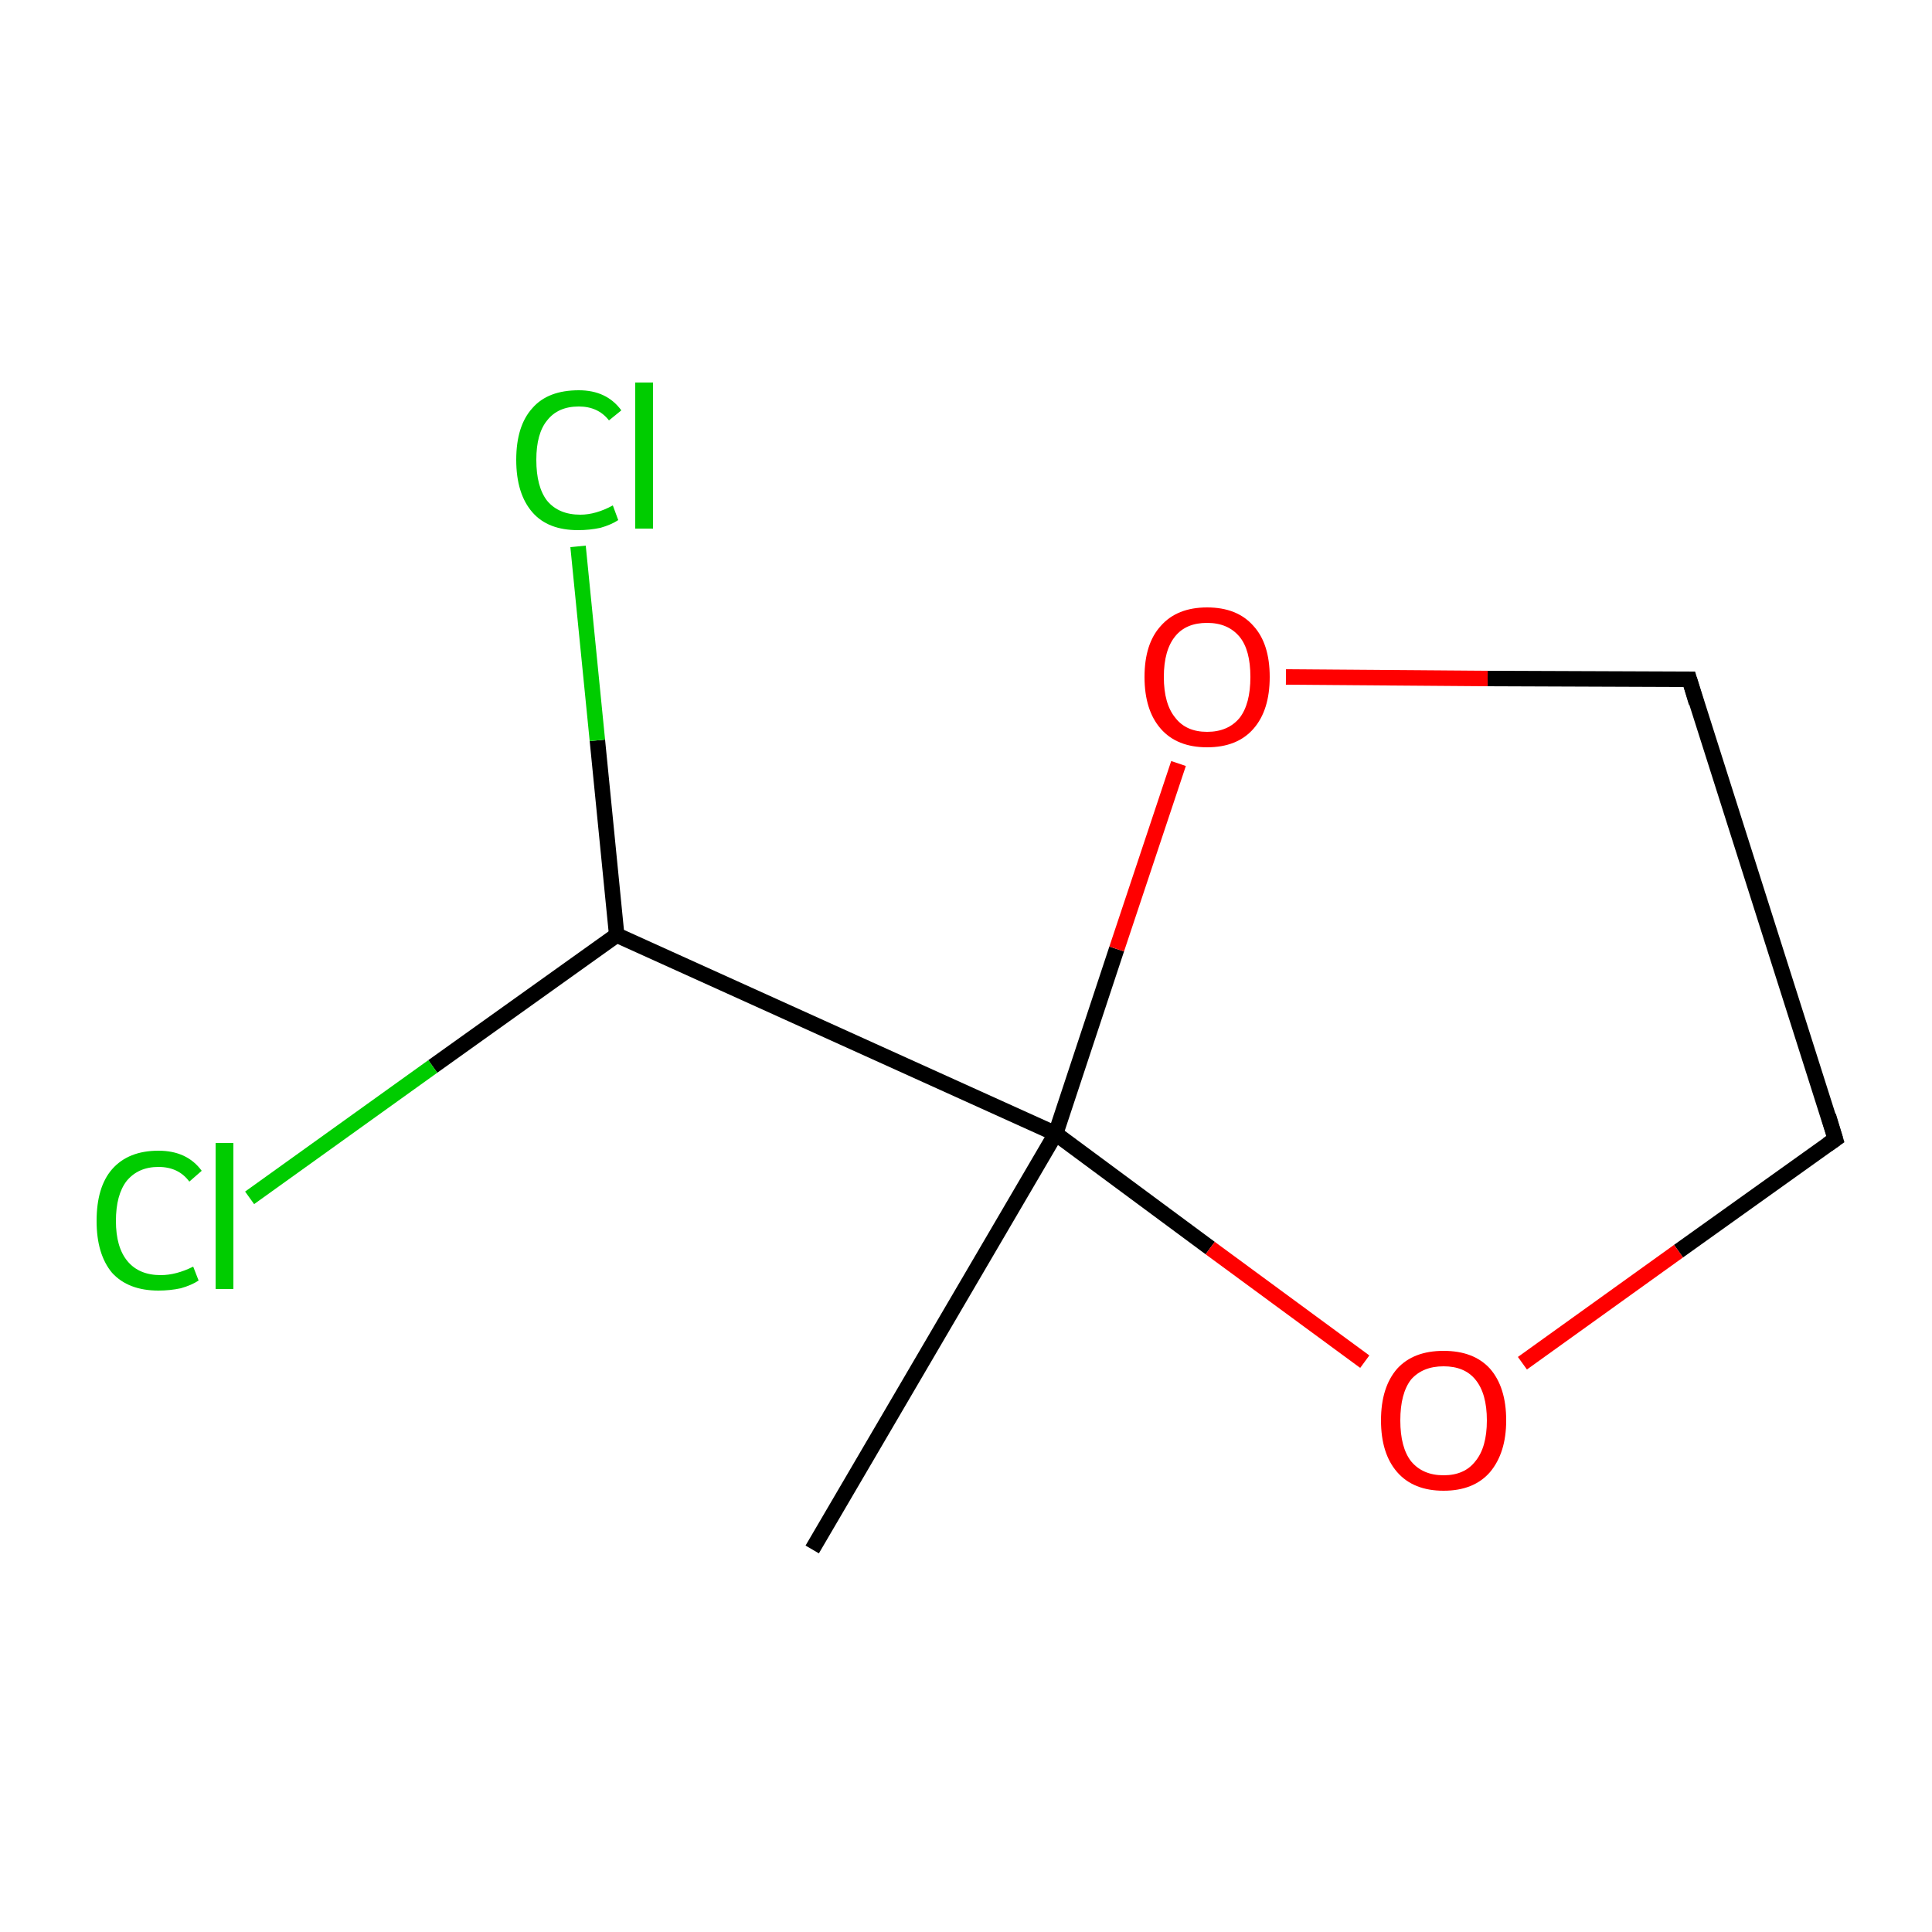<?xml version='1.0' encoding='iso-8859-1'?>
<svg version='1.1' baseProfile='full'
              xmlns='http://www.w3.org/2000/svg'
                      xmlns:rdkit='http://www.rdkit.org/xml'
                      xmlns:xlink='http://www.w3.org/1999/xlink'
                  xml:space='preserve'
width='250px' height='250px' viewBox='0 0 250 250'>
<!-- END OF HEADER -->
<rect style='opacity:1.0;fill:#FFFFFF;stroke:none' width='250.0' height='250.0' x='0.0' y='0.0'> </rect>
<path class='bond-0 atom-0 atom-4' d='M 105.1,200.5 L 136.6,146.7' style='fill:none;fill-rule:evenodd;stroke:#000000;stroke-width:2.0px;stroke-linecap:butt;stroke-linejoin:miter;stroke-opacity:1' />
<path class='bond-1 atom-1 atom-2' d='M 237.5,147.4 L 218.6,87.9' style='fill:none;fill-rule:evenodd;stroke:#000000;stroke-width:2.0px;stroke-linecap:butt;stroke-linejoin:miter;stroke-opacity:1' />
<path class='bond-2 atom-1 atom-7' d='M 237.5,147.4 L 217.2,161.9' style='fill:none;fill-rule:evenodd;stroke:#000000;stroke-width:2.0px;stroke-linecap:butt;stroke-linejoin:miter;stroke-opacity:1' />
<path class='bond-2 atom-1 atom-7' d='M 217.2,161.9 L 197.0,176.4' style='fill:none;fill-rule:evenodd;stroke:#FF0000;stroke-width:2.0px;stroke-linecap:butt;stroke-linejoin:miter;stroke-opacity:1' />
<path class='bond-3 atom-2 atom-8' d='M 218.6,87.9 L 192.5,87.8' style='fill:none;fill-rule:evenodd;stroke:#000000;stroke-width:2.0px;stroke-linecap:butt;stroke-linejoin:miter;stroke-opacity:1' />
<path class='bond-3 atom-2 atom-8' d='M 192.5,87.8 L 166.4,87.6' style='fill:none;fill-rule:evenodd;stroke:#FF0000;stroke-width:2.0px;stroke-linecap:butt;stroke-linejoin:miter;stroke-opacity:1' />
<path class='bond-4 atom-3 atom-4' d='M 79.8,121.0 L 136.6,146.7' style='fill:none;fill-rule:evenodd;stroke:#000000;stroke-width:2.0px;stroke-linecap:butt;stroke-linejoin:miter;stroke-opacity:1' />
<path class='bond-5 atom-3 atom-5' d='M 79.8,121.0 L 77.3,95.8' style='fill:none;fill-rule:evenodd;stroke:#000000;stroke-width:2.0px;stroke-linecap:butt;stroke-linejoin:miter;stroke-opacity:1' />
<path class='bond-5 atom-3 atom-5' d='M 77.3,95.8 L 74.8,70.7' style='fill:none;fill-rule:evenodd;stroke:#00CC00;stroke-width:2.0px;stroke-linecap:butt;stroke-linejoin:miter;stroke-opacity:1' />
<path class='bond-6 atom-3 atom-6' d='M 79.8,121.0 L 56.0,138.0' style='fill:none;fill-rule:evenodd;stroke:#000000;stroke-width:2.0px;stroke-linecap:butt;stroke-linejoin:miter;stroke-opacity:1' />
<path class='bond-6 atom-3 atom-6' d='M 56.0,138.0 L 32.3,155.0' style='fill:none;fill-rule:evenodd;stroke:#00CC00;stroke-width:2.0px;stroke-linecap:butt;stroke-linejoin:miter;stroke-opacity:1' />
<path class='bond-7 atom-4 atom-7' d='M 136.6,146.7 L 156.6,161.5' style='fill:none;fill-rule:evenodd;stroke:#000000;stroke-width:2.0px;stroke-linecap:butt;stroke-linejoin:miter;stroke-opacity:1' />
<path class='bond-7 atom-4 atom-7' d='M 156.6,161.5 L 176.6,176.2' style='fill:none;fill-rule:evenodd;stroke:#FF0000;stroke-width:2.0px;stroke-linecap:butt;stroke-linejoin:miter;stroke-opacity:1' />
<path class='bond-8 atom-4 atom-8' d='M 136.6,146.7 L 144.5,122.8' style='fill:none;fill-rule:evenodd;stroke:#000000;stroke-width:2.0px;stroke-linecap:butt;stroke-linejoin:miter;stroke-opacity:1' />
<path class='bond-8 atom-4 atom-8' d='M 144.5,122.8 L 152.5,98.8' style='fill:none;fill-rule:evenodd;stroke:#FF0000;stroke-width:2.0px;stroke-linecap:butt;stroke-linejoin:miter;stroke-opacity:1' />
<path d='M 236.6,144.4 L 237.5,147.4 L 236.5,148.1' style='fill:none;stroke:#000000;stroke-width:2.0px;stroke-linecap:butt;stroke-linejoin:miter;stroke-opacity:1;' />
<path d='M 219.5,90.9 L 218.6,87.9 L 217.3,87.9' style='fill:none;stroke:#000000;stroke-width:2.0px;stroke-linecap:butt;stroke-linejoin:miter;stroke-opacity:1;' />
<path class='atom-5' d='M 66.8 59.5
Q 66.8 55.1, 68.9 52.8
Q 70.9 50.5, 74.9 50.5
Q 78.5 50.5, 80.4 53.1
L 78.8 54.4
Q 77.4 52.6, 74.9 52.6
Q 72.2 52.6, 70.8 54.4
Q 69.4 56.1, 69.4 59.5
Q 69.4 63.0, 70.8 64.8
Q 72.3 66.6, 75.1 66.6
Q 77.1 66.6, 79.3 65.4
L 80.0 67.3
Q 79.1 67.9, 77.7 68.3
Q 76.3 68.6, 74.8 68.6
Q 70.9 68.6, 68.9 66.3
Q 66.8 63.9, 66.8 59.5
' fill='#00CC00'/>
<path class='atom-5' d='M 82.2 49.5
L 84.5 49.5
L 84.5 68.4
L 82.2 68.4
L 82.2 49.5
' fill='#00CC00'/>
<path class='atom-6' d='M 12.5 158.0
Q 12.5 153.6, 14.5 151.3
Q 16.6 148.9, 20.5 148.9
Q 24.2 148.9, 26.1 151.5
L 24.5 152.9
Q 23.1 151.0, 20.5 151.0
Q 17.9 151.0, 16.4 152.8
Q 15.0 154.6, 15.0 158.0
Q 15.0 161.4, 16.5 163.2
Q 18.0 165.0, 20.8 165.0
Q 22.8 165.0, 25.0 163.9
L 25.7 165.7
Q 24.8 166.3, 23.4 166.7
Q 22.0 167.0, 20.5 167.0
Q 16.6 167.0, 14.5 164.7
Q 12.5 162.3, 12.5 158.0
' fill='#00CC00'/>
<path class='atom-6' d='M 27.9 147.9
L 30.2 147.9
L 30.2 166.8
L 27.9 166.8
L 27.9 147.9
' fill='#00CC00'/>
<path class='atom-7' d='M 178.7 183.8
Q 178.7 179.5, 180.8 177.1
Q 182.9 174.8, 186.8 174.8
Q 190.7 174.8, 192.8 177.1
Q 194.9 179.5, 194.9 183.8
Q 194.9 188.0, 192.8 190.5
Q 190.7 192.9, 186.8 192.9
Q 182.9 192.9, 180.8 190.5
Q 178.7 188.1, 178.7 183.8
M 186.8 190.9
Q 189.5 190.9, 190.9 189.1
Q 192.4 187.3, 192.4 183.8
Q 192.4 180.3, 190.9 178.5
Q 189.5 176.8, 186.8 176.8
Q 184.1 176.8, 182.6 178.5
Q 181.2 180.3, 181.2 183.8
Q 181.2 187.3, 182.6 189.1
Q 184.1 190.9, 186.8 190.9
' fill='#FF0000'/>
<path class='atom-8' d='M 148.1 87.6
Q 148.1 83.3, 150.2 81.0
Q 152.3 78.6, 156.2 78.6
Q 160.1 78.6, 162.2 81.0
Q 164.3 83.3, 164.3 87.6
Q 164.3 91.9, 162.2 94.3
Q 160.1 96.7, 156.2 96.7
Q 152.3 96.7, 150.2 94.3
Q 148.1 91.9, 148.1 87.6
M 156.2 94.7
Q 158.9 94.7, 160.4 92.9
Q 161.8 91.1, 161.8 87.6
Q 161.8 84.1, 160.4 82.4
Q 158.9 80.6, 156.2 80.6
Q 153.5 80.6, 152.1 82.3
Q 150.6 84.1, 150.6 87.6
Q 150.6 91.1, 152.1 92.9
Q 153.5 94.7, 156.2 94.7
' fill='#FF0000'/>
</svg>
